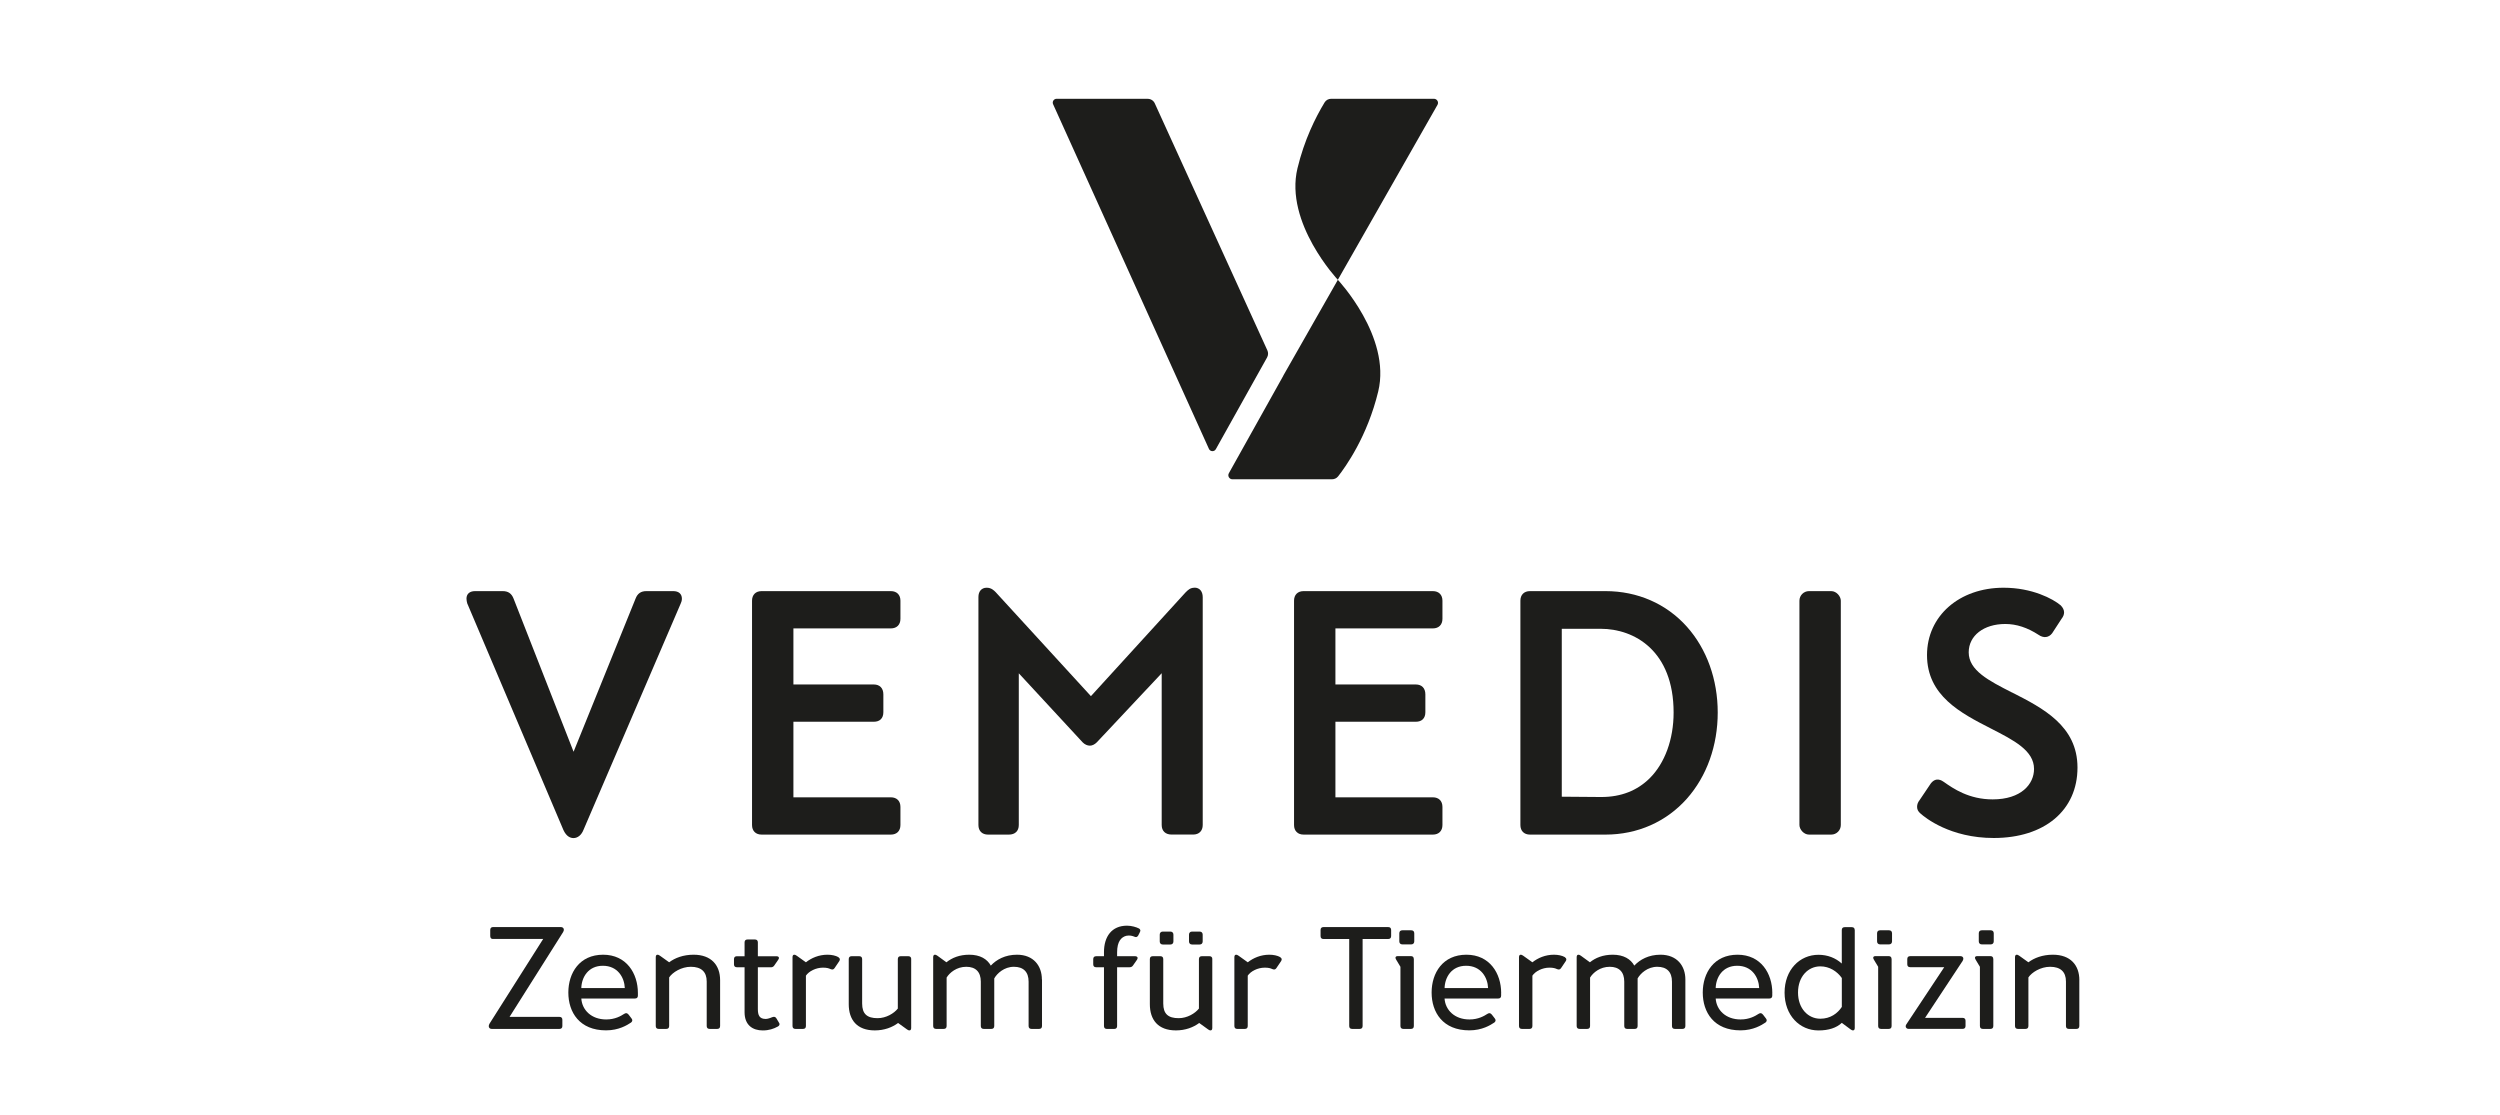 <?xml version="1.0" encoding="UTF-8"?>
<svg id="Ebene_2" xmlns="http://www.w3.org/2000/svg" viewBox="0 0 63.98 28.546">
  <rect x=".1" y=".1" width="63.78" height="28.346" fill="none"/>
  <g>
    <path d="M14.318,26.024c.048,0,.074.026.074.074v.16c0,.048-.026.074-.074.074h-1.736c-.041,0-.074-.026-.074-.071,0-.019.007-.041.022-.067l1.371-2.164h-1.281c-.048.004-.074-.026-.074-.075v-.156c0-.048.026-.074.074-.074h1.732c.045,0,.078.026.078.067,0,.019-.004.041-.022.067l-1.367,2.164h1.278Z" fill="#1d1d1b"/>
    <path d="M16.325,25.413v.067c0,.048-.026.074-.074.074h-1.374c.019.294.257.536.637.536.227,0,.376-.089.458-.142.048-.03.078-.026.116.019l.074.097c.03.037.026.074-.011.104-.101.067-.313.201-.641.201-.678,0-.965-.462-.965-.968,0-.503.287-.968.89-.968.596,0,.89.477.89.98ZM14.876,25.286h1.114c-.011-.272-.183-.57-.562-.57-.376,0-.544.298-.551.57Z" fill="#1d1d1b"/>
    <path d="M18.429,25.085v1.173c0,.048-.026.074-.074.074h-.194c-.048,0-.075-.026-.075-.074v-1.14c0-.246-.138-.376-.406-.376-.242,0-.469.142-.555.272v1.244c0,.048-.026.074-.074.074h-.194c-.048,0-.075-.026-.075-.074v-1.762c0-.045.019-.063.045-.063.019,0,.03.004.063.026l.235.168c.149-.112.361-.194.626-.194.451,0,.678.268.678.652Z" fill="#1d1d1b"/>
    <path d="M19.949,26.21c0,.026-.015.045-.041.06-.108.06-.231.101-.387.101-.257,0-.466-.134-.466-.466v-1.151h-.197c-.048,0-.074-.026-.074-.074v-.134c0-.048.026-.074.074-.074h.197v-.354c0-.048.026-.075.075-.075h.19c.048,0,.075.026.075.075v.354h.477c.041,0,.063.019.063.045,0,.015-.007.03-.026.056l-.082.119c-.026.045-.056.063-.097.063h-.335v1.069c0,.153.037.25.194.253.089,0,.168-.048.197-.052.033-.007.063,0,.086.041l.06.101c.011.019.019.03.019.045Z" fill="#1d1d1b"/>
    <path d="M21.494,24.552c0,.015-.007.03-.015.045l-.123.182c-.03.041-.06.037-.101.022-.048-.022-.097-.037-.194-.037-.182,0-.361.093-.436.205v1.289c0,.048-.026.074-.074.074h-.194c-.048,0-.075-.026-.075-.074v-1.762c0-.045.019-.063.045-.063.019,0,.03.004.063.026l.235.168c.142-.112.332-.194.551-.194.108,0,.209.022.276.06.026.019.041.037.041.06Z" fill="#1d1d1b"/>
    <path d="M23.319,24.545v1.762c0,.045-.019.063-.045.063-.019,0-.033-.004-.063-.026l-.227-.164c-.149.112-.354.19-.596.19-.458,0-.667-.272-.667-.67v-1.155c0-.048.026-.074.074-.074h.194c.048,0,.075.026.075.074v1.136c0,.268.127.376.395.376.22,0,.421-.123.518-.246v-1.266c0-.048.026-.074.074-.074h.194c.048,0,.075.026.075.074Z" fill="#1d1d1b"/>
    <path d="M26.667,25.066v1.192c0,.048-.026.074-.074.074h-.194c-.048,0-.075-.026-.075-.074v-1.136c0-.25-.134-.38-.376-.38-.25,0-.432.171-.503.298v1.218c0,.048-.026.074-.075.074h-.194c-.048,0-.075-.026-.075-.074v-1.136c0-.25-.134-.38-.372-.38-.246,0-.425.149-.503.276v1.24c0,.048-.026.074-.075.074h-.194c-.048,0-.075-.026-.075-.074v-1.762c0-.045.019-.063.045-.063.015,0,.034.004.063.026l.231.168c.142-.115.335-.194.585-.194.279,0,.458.112.551.279.145-.156.369-.279.67-.279.425,0,.637.287.637.633Z" fill="#1d1d1b"/>
    <path d="M29.185,23.815c0,.011-.007.026-.015.045l-.041.082c-.019.03-.045.048-.078.037-.075-.03-.134-.048-.227-.03-.13.034-.235.145-.235.425v.097h.458c.041,0,.067.019.067.045,0,.015-.007.03-.015.045l-.101.145c-.019.03-.048.048-.089.048h-.32v1.505c0,.048-.026.074-.075.074h-.186c-.048,0-.075-.026-.075-.074v-1.505h-.201c-.048,0-.074-.026-.074-.074v-.134c0-.048.026-.074.074-.074h.201v-.104c0-.402.201-.678.589-.678.119,0,.238.037.305.071.022.011.037.034.037.056Z" fill="#1d1d1b"/>
    <path d="M31.025,24.545v1.762c0,.045-.019.063-.045.063-.019,0-.034-.004-.063-.026l-.227-.164c-.149.112-.354.19-.596.19-.458,0-.667-.272-.667-.67v-1.155c0-.048.026-.074.075-.074h.194c.048,0,.074.026.074.074v1.136c0,.268.127.376.395.376.22,0,.421-.123.518-.246v-1.266c0-.048.026-.074.075-.074h.194c.048,0,.074.026.074.074ZM29.68,24.094v-.175c0-.048.03-.078.078-.078h.194c.048,0,.078.03.078.078v.175c0,.048-.03.078-.078.078h-.194c-.048,0-.078-.03-.078-.078ZM30.429,24.094v-.175c0-.048.03-.078.078-.078h.194c.048,0,.078.03.078.078v.175c0,.048-.03.078-.078.078h-.194c-.048,0-.078-.03-.078-.078Z" fill="#1d1d1b"/>
    <path d="M32.801,24.552c0,.015-.007.03-.015.045l-.123.182c-.03.041-.06.037-.101.022-.048-.022-.097-.037-.194-.037-.183,0-.361.093-.436.205v1.289c0,.048-.026.074-.074.074h-.194c-.048,0-.074-.026-.074-.074v-1.762c0-.045.019-.063.045-.063.019,0,.03.004.063.026l.235.168c.142-.112.332-.194.551-.194.108,0,.209.022.276.06.026.019.041.037.041.06Z" fill="#1d1d1b"/>
    <path d="M35.602,23.8v.156c0,.048-.026.075-.074.075h-.656v2.227c0,.048-.026.074-.075.074h-.194c-.048,0-.074-.026-.074-.074v-2.227h-.659c-.048,0-.074-.026-.074-.075v-.156c0-.048.026-.074.074-.074h1.658c.048,0,.074.026.074.074Z" fill="#1d1d1b"/>
    <path d="M36.183,24.545v1.713c0,.048-.026.074-.074.074h-.194c-.048,0-.075-.026-.075-.074v-1.516l-.101-.168c-.015-.026-.026-.045-.026-.06,0-.026.015-.045.056-.045h.339c.048,0,.074.026.074.074ZM36.194,23.886v.205c0,.048-.03.078-.078.078h-.227c-.049,0-.078-.03-.078-.078v-.205c0-.052.03-.078.078-.078h.227c.048,0,.078.026.078.078Z" fill="#1d1d1b"/>
    <path d="M38.417,25.413v.067c0,.048-.026.074-.074.074h-1.374c.019.294.257.536.637.536.227,0,.376-.089.458-.142.048-.03.078-.026.116.019l.075.097c.03.037.026.074-.011.104-.101.067-.313.201-.641.201-.678,0-.965-.462-.965-.968,0-.503.287-.968.89-.968.596,0,.89.477.89.98ZM36.969,25.286h1.114c-.011-.272-.183-.57-.562-.57-.376,0-.544.298-.551.57Z" fill="#1d1d1b"/>
    <path d="M40.086,24.552c0,.015-.007.03-.015.045l-.123.182c-.03.041-.06.037-.101.022-.048-.022-.097-.037-.194-.037-.182,0-.361.093-.436.205v1.289c0,.048-.026.074-.074.074h-.194c-.048,0-.075-.026-.075-.074v-1.762c0-.045.019-.063.045-.063.019,0,.03.004.063.026l.235.168c.142-.112.332-.194.551-.194.108,0,.209.022.276.06.026.019.041.037.041.06Z" fill="#1d1d1b"/>
    <path d="M43.132,25.066v1.192c0,.048-.026.074-.075.074h-.194c-.048,0-.074-.026-.074-.074v-1.136c0-.25-.134-.38-.376-.38-.25,0-.432.171-.503.298v1.218c0,.048-.026.074-.074.074h-.194c-.048,0-.074-.026-.074-.074v-1.136c0-.25-.134-.38-.372-.38-.246,0-.425.149-.503.276v1.24c0,.048-.026.074-.074.074h-.194c-.048,0-.075-.026-.075-.074v-1.762c0-.045.019-.063.045-.063.015,0,.034.004.063.026l.231.168c.142-.115.335-.194.585-.194.279,0,.458.112.551.279.145-.156.369-.279.67-.279.425,0,.637.287.637.633Z" fill="#1d1d1b"/>
    <path d="M45.356,25.413v.067c0,.048-.026.074-.074.074h-1.374c.019.294.257.536.637.536.227,0,.376-.089.458-.142.048-.03.078-.026.116.019l.075.097c.03.037.026.074-.011.104-.101.067-.313.201-.641.201-.678,0-.965-.462-.965-.968,0-.503.287-.968.89-.968.596,0,.89.477.89.98ZM43.907,25.286h1.114c-.011-.272-.183-.57-.562-.57-.376,0-.544.298-.551.57Z" fill="#1d1d1b"/>
    <path d="M47.467,23.8v2.507c0,.045-.019.063-.045.063-.015,0-.03-.004-.056-.022l-.231-.171c-.134.127-.335.194-.596.194-.484,0-.868-.387-.868-.968s.384-.968.868-.968c.235,0,.439.082.596.224v-.857c0-.048.026-.074.074-.074h.183c.048,0,.074.026.074.074ZM47.136,25.77v-.741c-.119-.168-.313-.298-.551-.298-.309,0-.57.257-.57.67s.261.67.57.67c.261,0,.443-.138.551-.302Z" fill="#1d1d1b"/>
    <path d="M48.41,24.545v1.713c0,.048-.026.074-.075.074h-.194c-.049,0-.075-.026-.075-.074v-1.516l-.101-.168c-.015-.026-.026-.045-.026-.06,0-.026.015-.045.056-.045h.339c.048,0,.075.026.075.074ZM48.421,23.886v.205c0,.048-.03.078-.078.078h-.227c-.048,0-.078-.03-.078-.078v-.205c0-.052.03-.078.078-.078h.227c.048,0,.078.026.078.078Z" fill="#1d1d1b"/>
    <path d="M50.175,24.47c.041,0,.071.026.071.063,0,.015-.007.041-.019.06l-.961,1.456h.961c.048,0,.075.026.075.074v.134c0,.048-.026.074-.075.074h-1.386c-.041,0-.071-.03-.071-.067,0-.015.007-.037.019-.052l.968-1.46h-.872c-.048,0-.074-.026-.074-.074v-.134c0-.048.026-.074.074-.074h1.289Z" fill="#1d1d1b"/>
    <path d="M51.013,24.545v1.713c0,.048-.026.074-.074.074h-.194c-.048,0-.075-.026-.075-.074v-1.516l-.101-.168c-.015-.026-.026-.045-.026-.06,0-.026.015-.045.056-.045h.339c.048,0,.074.026.074.074ZM51.024,23.886v.205c0,.048-.03.078-.078.078h-.227c-.049,0-.078-.03-.078-.078v-.205c0-.052.03-.078.078-.078h.227c.048,0,.078.026.078.078Z" fill="#1d1d1b"/>
    <path d="M53.214,25.085v1.173c0,.048-.026.074-.074.074h-.194c-.048,0-.074-.026-.074-.074v-1.14c0-.246-.138-.376-.406-.376-.242,0-.469.142-.555.272v1.244c0,.048-.026.074-.074.074h-.194c-.048,0-.075-.026-.075-.074v-1.762c0-.045.019-.063.045-.063.019,0,.03.004.063.026l.235.168c.149-.112.361-.194.626-.194.451,0,.678.268.678.652Z" fill="#1d1d1b"/>
  </g>
  <g>
    <path d="M17.233,15.128h-.691c-.139,0-.226.061-.276.19l-1.587,3.921-1.536-3.92c-.05-.13-.138-.191-.277-.191h-.709c-.137,0-.219.072-.219.193,0,.042.01.082.019.118l.001.004,2.461,5.799c.078.17.183.206.258.206.11,0,.207-.081.258-.216l2.484-5.782c.021-.042.032-.085.032-.129,0-.121-.082-.193-.219-.193Z" fill="#1d1d1b"/>
    <path d="M22.799,15.128h-3.308c-.151,0-.245.094-.245.245v5.741c0,.151.094.245.245.245h3.308c.151,0,.245-.094.245-.245v-.464c0-.151-.094-.245-.245-.245h-2.494v-1.934h2.057c.156,0,.245-.089.245-.245v-.455c0-.159-.092-.254-.245-.254h-2.057v-1.435h2.494c.151,0,.245-.094.245-.245v-.464c0-.151-.094-.245-.245-.245Z" fill="#1d1d1b"/>
    <path d="M30.57,15.041c-.109,0-.165.056-.231.122l-2.42,2.653-2.439-2.663c-.047-.047-.112-.112-.23-.112-.128,0-.21.093-.21.236v5.837c0,.151.094.245.245.245h.534c.159,0,.254-.092.254-.245v-3.883l1.634,1.767c.055.055.121.085.186.085.058,0,.123-.031.178-.087l1.659-1.767v3.884c0,.153.095.245.254.245h.551c.151,0,.245-.094.245-.245v-5.829c0-.151-.081-.245-.21-.245Z" fill="#1d1d1b"/>
    <path d="M36.67,15.128h-3.308c-.151,0-.245.094-.245.245v5.741c0,.151.094.245.245.245h3.308c.151,0,.245-.094.245-.245v-.464c0-.151-.094-.245-.245-.245h-2.494v-1.934h2.057c.156,0,.245-.089.245-.245v-.455c0-.159-.092-.254-.245-.254h-2.057v-1.435h2.494c.151,0,.245-.094.245-.245v-.464c0-.151-.094-.245-.245-.245Z" fill="#1d1d1b"/>
    <path d="M41.089,15.128h-1.934c-.151,0-.245.094-.245.245v5.741c0,.151.094.245.245.245h1.934c.817,0,1.556-.327,2.082-.92.509-.574.789-1.357.789-2.204,0-.846-.28-1.626-.789-2.196-.525-.588-1.264-.911-2.082-.911ZM42.831,18.235c0,.683-.223,1.295-.611,1.681-.321.319-.737.481-1.237.481-.005,0-.011-0-.016-0l-.998-.008v-4.297h.998c.86,0,1.864.562,1.864,2.144Z" fill="#1d1d1b"/>
    <rect x="46.051" y="15.128" width="1.059" height="6.231" rx=".245" ry=".245" fill="#1d1d1b"/>
    <path d="M51.492,17.723c-.595-.303-1.109-.565-1.109-1.028,0-.428.385-.726.936-.726.286,0,.566.092.854.279.126.087.257.073.345-.041l.242-.372c.042-.053.064-.108.064-.164,0-.058-.031-.123-.085-.177l-.003-.003c-.199-.167-.73-.45-1.46-.45-1.136,0-1.96.725-1.96,1.724,0,1.043.869,1.487,1.635,1.879.592.303,1.104.565,1.104,1.035,0,.388-.327.779-1.059.779-.611,0-1.01-.279-1.248-.446-.049-.034-.199-.139-.336.04l-.286.425c-.044.055-.064.11-.064.173,0,.066.029.122.088.17.117.105.758.626,1.873.626,1.303,0,2.144-.708,2.144-1.803,0-1.069-.89-1.522-1.674-1.921Z" fill="#1d1d1b"/>
  </g>
  <g>
    <path d="M29.373,2.528h-2.332c-.072,0-.12.074-.09.14l3.988,8.82c.033.074.137.078.176.008l1.312-2.348c.031-.056.034-.124.007-.182l-2.881-6.321c-.032-.071-.103-.116-.181-.116" fill="#1d1d1b"/>
    <path d="M34.238,7.162h0l-1.397,2.453.001.002-.003.005-1.39,2.489c-.039.069.011.155.091.155h2.546c.062,0,.12-.026.159-.075.187-.237.749-1.019,1.027-2.175.336-1.399-1.033-2.854-1.033-2.854" fill="#1d1d1b"/>
    <path d="M34.068,2.528c-.069,0-.132.033-.168.092-.235.388-.52.96-.695,1.687-.336,1.398,1.033,2.854,1.033,2.854l2.55-4.477c.04-.07-.011-.156-.091-.156h-2.629Z" fill="#1d1d1b"/>
  </g>
</svg>